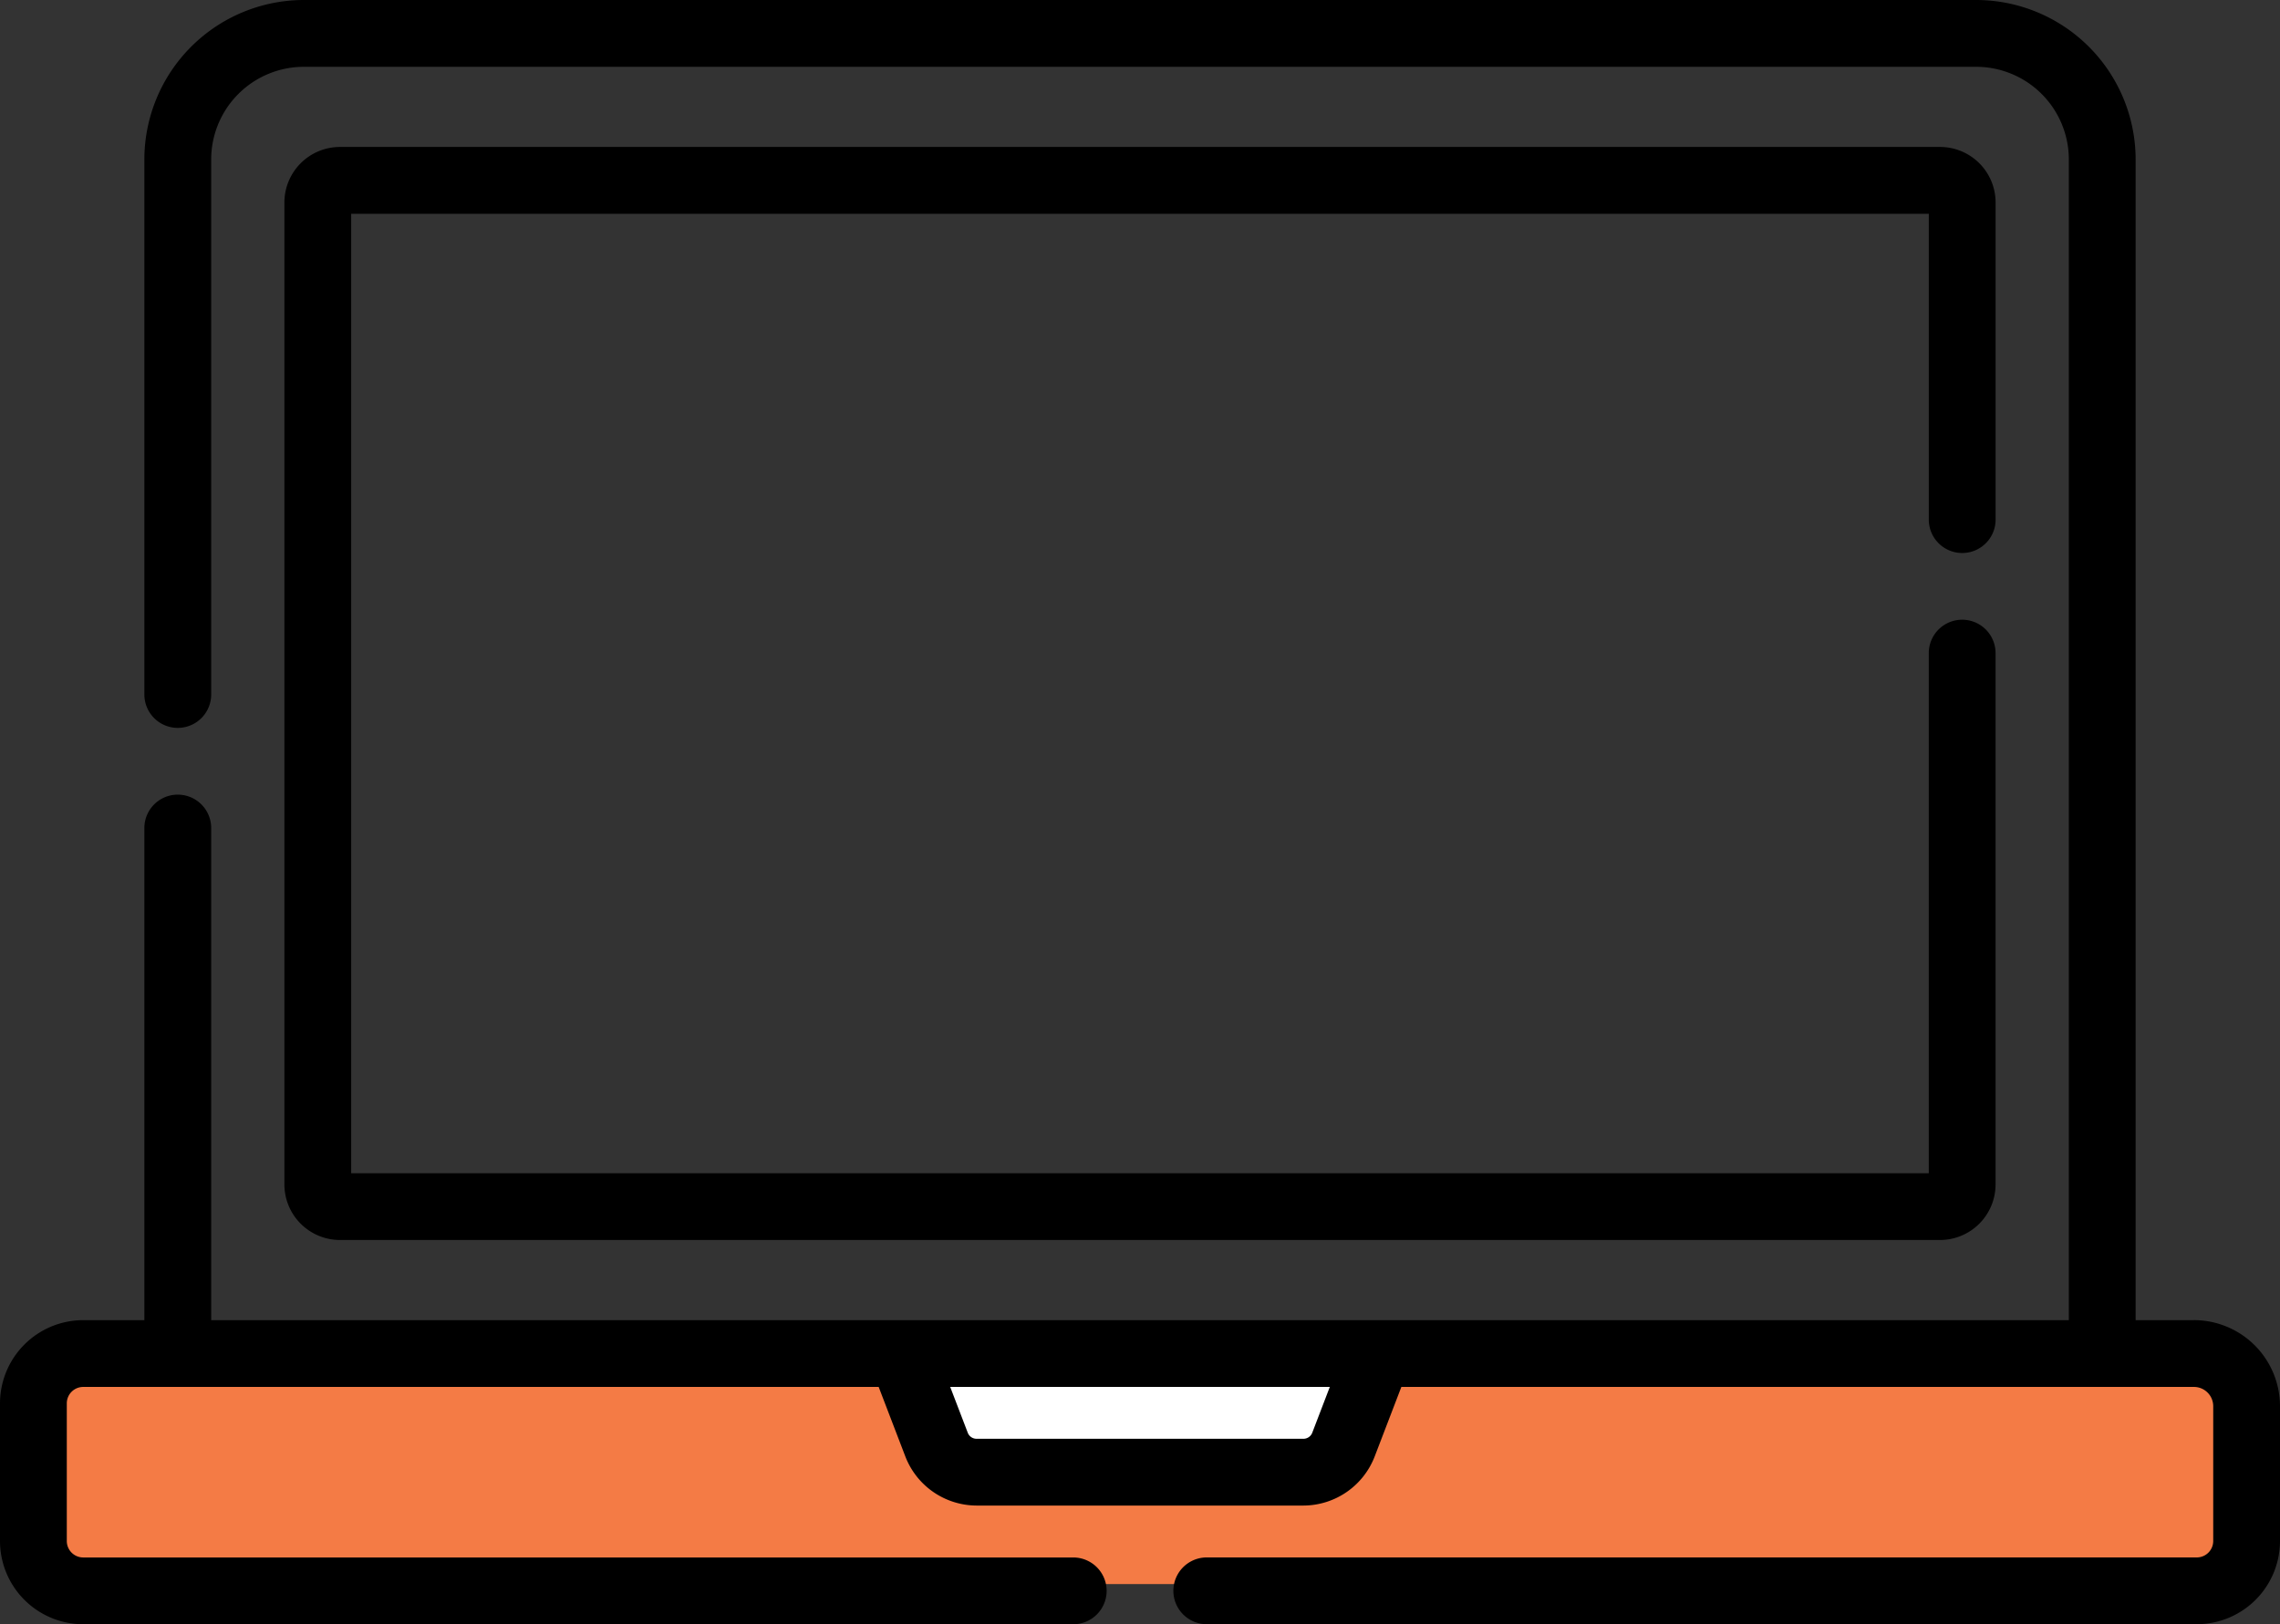 <svg xmlns="http://www.w3.org/2000/svg" width="116.902" height="83.292" viewBox="0 0 116.902 83.292">
  <rect x="0" y="0" width="116.902" height="83.292" fill="#333333" stroke="none"/>
  <g id="グループ_274" data-name="グループ 274" transform="translate(-486.917 -25.865)">
    <rect id="長方形_156" data-name="長方形 156" width="112.604" height="11.119" transform="translate(489.401 95.979)" fill="#f47b45"/>
    <path id="パス_156" data-name="パス 156" d="M509.853,60.385h25.255l-2.918,6.671-19.464-.635Z" transform="translate(22.91 34.482)" fill="#fff"/>
    <g id="グループ_274-2" data-name="グループ 274" transform="translate(486.917 25.865)">
      <path id="パス_157" data-name="パス 157" d="M599.407,93.564h-2.99V34.04a8.185,8.185,0,0,0-8.176-8.175H502.494a8.185,8.185,0,0,0-8.175,8.175V61.479a1.713,1.713,0,0,0,3.426,0V34.04a4.755,4.755,0,0,1,4.749-4.749h85.747a4.756,4.756,0,0,1,4.751,4.749V93.564H497.745V68.328a1.713,1.713,0,0,0-3.426,0V93.564h-3.136a4.271,4.271,0,0,0-4.266,4.266v7.062a4.27,4.27,0,0,0,4.266,4.266h50.762a1.712,1.712,0,1,0,0-3.424H491.183a.843.843,0,0,1-.841-.842V97.829a.842.842,0,0,1,.841-.84h40.786l1.371,3.576a3.93,3.93,0,0,0,3.648,2.507h16.761a3.93,3.93,0,0,0,3.648-2.507l1.371-3.576h40.64a.988.988,0,0,1,.987.987v6.914a.843.843,0,0,1-.842.842H548.791a1.712,1.712,0,0,0,0,3.424h50.762a4.27,4.27,0,0,0,4.266-4.266V97.977a4.418,4.418,0,0,0-4.412-4.414ZM554.2,99.338a.486.486,0,0,1-.452.31H536.987a.483.483,0,0,1-.45-.31l-.9-2.349H555.1Z" transform="translate(-486.917 -25.865)"/>
      <path id="パス_158" data-name="パス 158" d="M580.239,50.458a1.712,1.712,0,0,0,1.711-1.713V32.483a2.851,2.851,0,0,0-2.848-2.848H497.06a2.852,2.852,0,0,0-2.848,2.848V82.84a2.852,2.852,0,0,0,2.848,2.848H579.1a2.851,2.851,0,0,0,2.848-2.848V55.591a1.712,1.712,0,1,0-3.424,0V82.264H497.636v-49.2h80.889V48.744A1.713,1.713,0,0,0,580.239,50.458Z" transform="translate(-479.63 -22.099)"/>
    </g>
  </g>
</svg>
